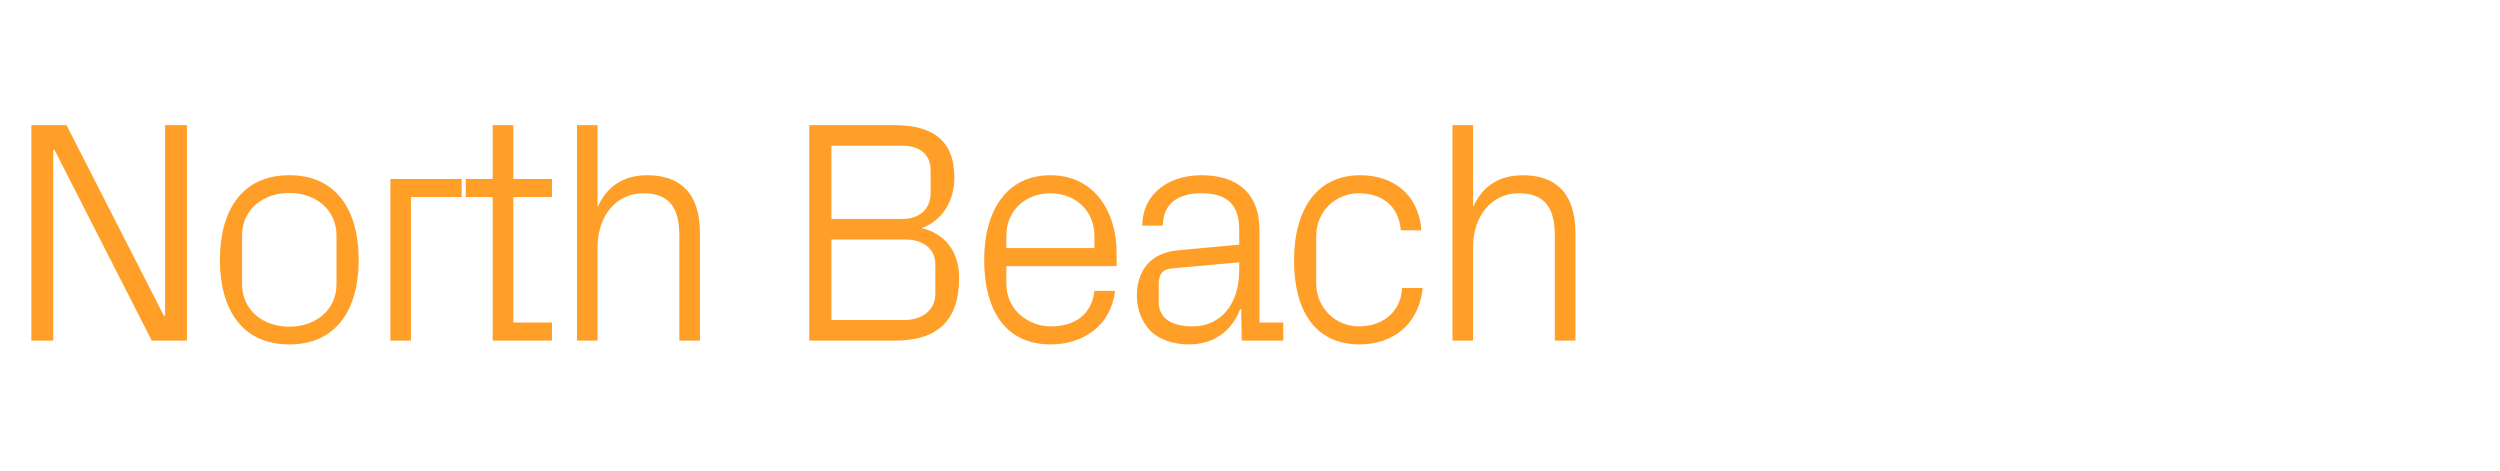 <?xml version="1.0" standalone="no"?><!DOCTYPE svg PUBLIC "-//W3C//DTD SVG 1.1//EN" "http://www.w3.org/Graphics/SVG/1.1/DTD/svg11.dtd"><svg xmlns="http://www.w3.org/2000/svg" version="1.1" width="789px" height="148.5px" viewBox="0 -27 789 148.5" style="top:-27px">  <desc>North Beach</desc>  <defs/>  <g id="Polygon58996">    <path d="M 52.1 72.6 L 52.1 12.5 L 59 12.5 L 59 80.5 L 47.9 80.5 L 17.2 20.3 L 16.8 20.3 L 16.8 80.5 L 9.9 80.5 L 9.9 12.5 L 21 12.5 L 51.7 72.6 L 52.1 72.6 Z M 91.3 28.3 C 106.3 28.3 113.2 39.5 113.2 55 C 113.2 70.5 106.3 81.7 91.3 81.7 C 76.3 81.7 69.4 70.5 69.4 55 C 69.4 39.5 76.3 28.3 91.3 28.3 Z M 106.2 47.3 C 106.2 39.3 99.8 33.9 91.3 33.9 C 82.8 33.9 76.4 39.3 76.4 47.3 C 76.4 47.3 76.4 62.7 76.4 62.7 C 76.4 70.7 82.8 76.1 91.3 76.1 C 99.8 76.1 106.2 70.7 106.2 62.7 C 106.2 62.7 106.2 47.3 106.2 47.3 Z M 123.2 29.5 L 145.7 29.5 L 145.7 35.2 L 129.7 35.2 L 129.7 80.5 L 123.2 80.5 L 123.2 29.5 Z M 162 74.8 L 174.2 74.8 L 174.2 80.5 L 155.5 80.5 L 155.5 35.2 L 147 35.2 L 147 29.5 L 155.5 29.5 L 155.5 12.5 L 162 12.5 L 162 29.5 L 174.2 29.5 L 174.2 35.2 L 162 35.2 L 162 74.8 Z M 214.4 47.5 C 214.4 39.1 211.7 34 203 34 C 194.6 34 188.6 41 188.6 51 C 188.6 51 188.6 80.5 188.6 80.5 L 182.1 80.5 L 182.1 12.5 L 188.6 12.5 C 188.6 12.5 188.6 38.4 188.6 38.4 C 191.4 32 196.6 28.3 204.3 28.3 C 214.2 28.3 220.9 33.5 220.9 46.5 C 220.9 46.5 220.9 80.5 220.9 80.5 L 214.4 80.5 C 214.4 80.5 214.4 47.5 214.4 47.5 Z M 262.4 19 L 262.4 42.1 C 262.4 42.1 284.8 42.1 284.8 42.1 C 290.3 42.1 293.7 38.9 293.7 33.9 C 293.7 33.9 293.7 26.8 293.7 26.8 C 293.7 21.8 290.4 19 284.8 19 C 284.8 19 262.4 19 262.4 19 Z M 302.7 60.6 C 302.7 74.6 295.5 80.5 282.4 80.5 C 282.4 80.5 255.4 80.5 255.4 80.5 L 255.4 12.5 C 255.4 12.5 282.4 12.5 282.4 12.5 C 293.9 12.5 301.2 17 301.2 29 C 301.2 36.7 297.3 42.6 290.9 45 C 298.2 46.7 302.7 52.4 302.7 60.6 Z M 295.2 56.4 C 295.2 51.4 291.1 48.6 285.9 48.6 C 285.9 48.6 262.4 48.6 262.4 48.6 L 262.4 74 C 262.4 74 285.3 74 285.3 74 C 291.1 74 295.2 70.9 295.2 65.6 C 295.2 65.6 295.2 56.4 295.2 56.4 Z M 345.4 47.5 C 345.4 39.1 339 34 331.5 34 C 324 34 317.6 39.1 317.6 47.5 C 317.6 47.5 317.6 51.3 317.6 51.3 L 345.4 51.3 C 345.4 51.3 345.4 47.5 345.4 47.5 Z M 351.9 64.8 C 350.7 75.7 341.9 81.7 331.6 81.7 C 317.1 81.7 310.6 70.6 310.6 55 C 310.6 39.5 317.7 28.3 331.5 28.3 C 345.3 28.3 352.4 39.7 352.4 52.7 C 352.4 52.7 352.4 57 352.4 57 L 317.6 57 C 317.6 57 317.6 62.5 317.6 62.5 C 317.6 70.8 324.5 76 331.7 76 C 338.8 76 344.5 72.6 345.4 64.8 C 345.4 64.8 351.9 64.8 351.9 64.8 Z M 391.1 45.5 C 391.1 36.5 386.2 34 379 34 C 371.8 34 367 37.3 367 44.2 C 367 44.2 360.5 44.2 360.5 44.2 C 360.5 34.7 368.2 28.3 379.2 28.3 C 390.2 28.3 397.5 33.7 397.5 45.7 C 397.49 45.7 397.5 74.8 397.5 74.8 L 405 74.8 L 405 80.5 L 391.9 80.5 L 391.7 70.6 C 391.7 70.6 391.39 70.6 391.4 70.6 C 388.6 77.8 382.8 81.7 375.2 81.7 C 370.2 81.7 365.6 80.1 362.9 77.2 C 360.3 74.5 358.8 70.5 358.8 66.5 C 358.8 58.5 362.9 52.8 371.8 52 C 371.79 52 391.1 50.2 391.1 50.2 C 391.1 50.2 391.09 45.5 391.1 45.5 Z M 369.9 57.7 C 366.8 58 365.7 59.6 365.7 62.7 C 365.7 62.7 365.7 68.3 365.7 68.3 C 365.7 73.5 369.8 76 376.3 76 C 385.5 76 391.1 68.8 391.1 58.3 C 391.09 58.3 391.1 55.8 391.1 55.8 C 391.1 55.8 369.89 57.7 369.9 57.7 Z M 442.1 45.7 C 441.4 37.4 435.5 34 428.8 34 C 422 34 415.4 39.2 415.4 47.6 C 415.4 47.6 415.4 62.4 415.4 62.4 C 415.4 70.2 421.5 76 428.9 76 C 436.1 76 442.1 71.7 442.5 63.9 C 442.5 63.9 449 63.9 449 63.9 C 447.7 76 439 81.7 429.1 81.7 C 414.7 81.7 408.4 70.5 408.4 55.3 C 408.4 39 415.6 28.3 429.3 28.3 C 439.6 28.3 447.7 34.2 448.6 45.7 C 448.6 45.7 442.1 45.7 442.1 45.7 Z M 490.7 47.5 C 490.7 39.1 488 34 479.3 34 C 470.9 34 464.9 41 464.9 51 C 464.89 51 464.9 80.5 464.9 80.5 L 458.4 80.5 L 458.4 12.5 L 464.9 12.5 C 464.9 12.5 464.89 38.4 464.9 38.4 C 467.7 32 472.9 28.3 480.6 28.3 C 490.5 28.3 497.2 33.5 497.2 46.5 C 497.19 46.5 497.2 80.5 497.2 80.5 L 490.7 80.5 C 490.7 80.5 490.69 47.5 490.7 47.5 Z " stroke="none" fill="#ff9f27"/>  </g></svg>
